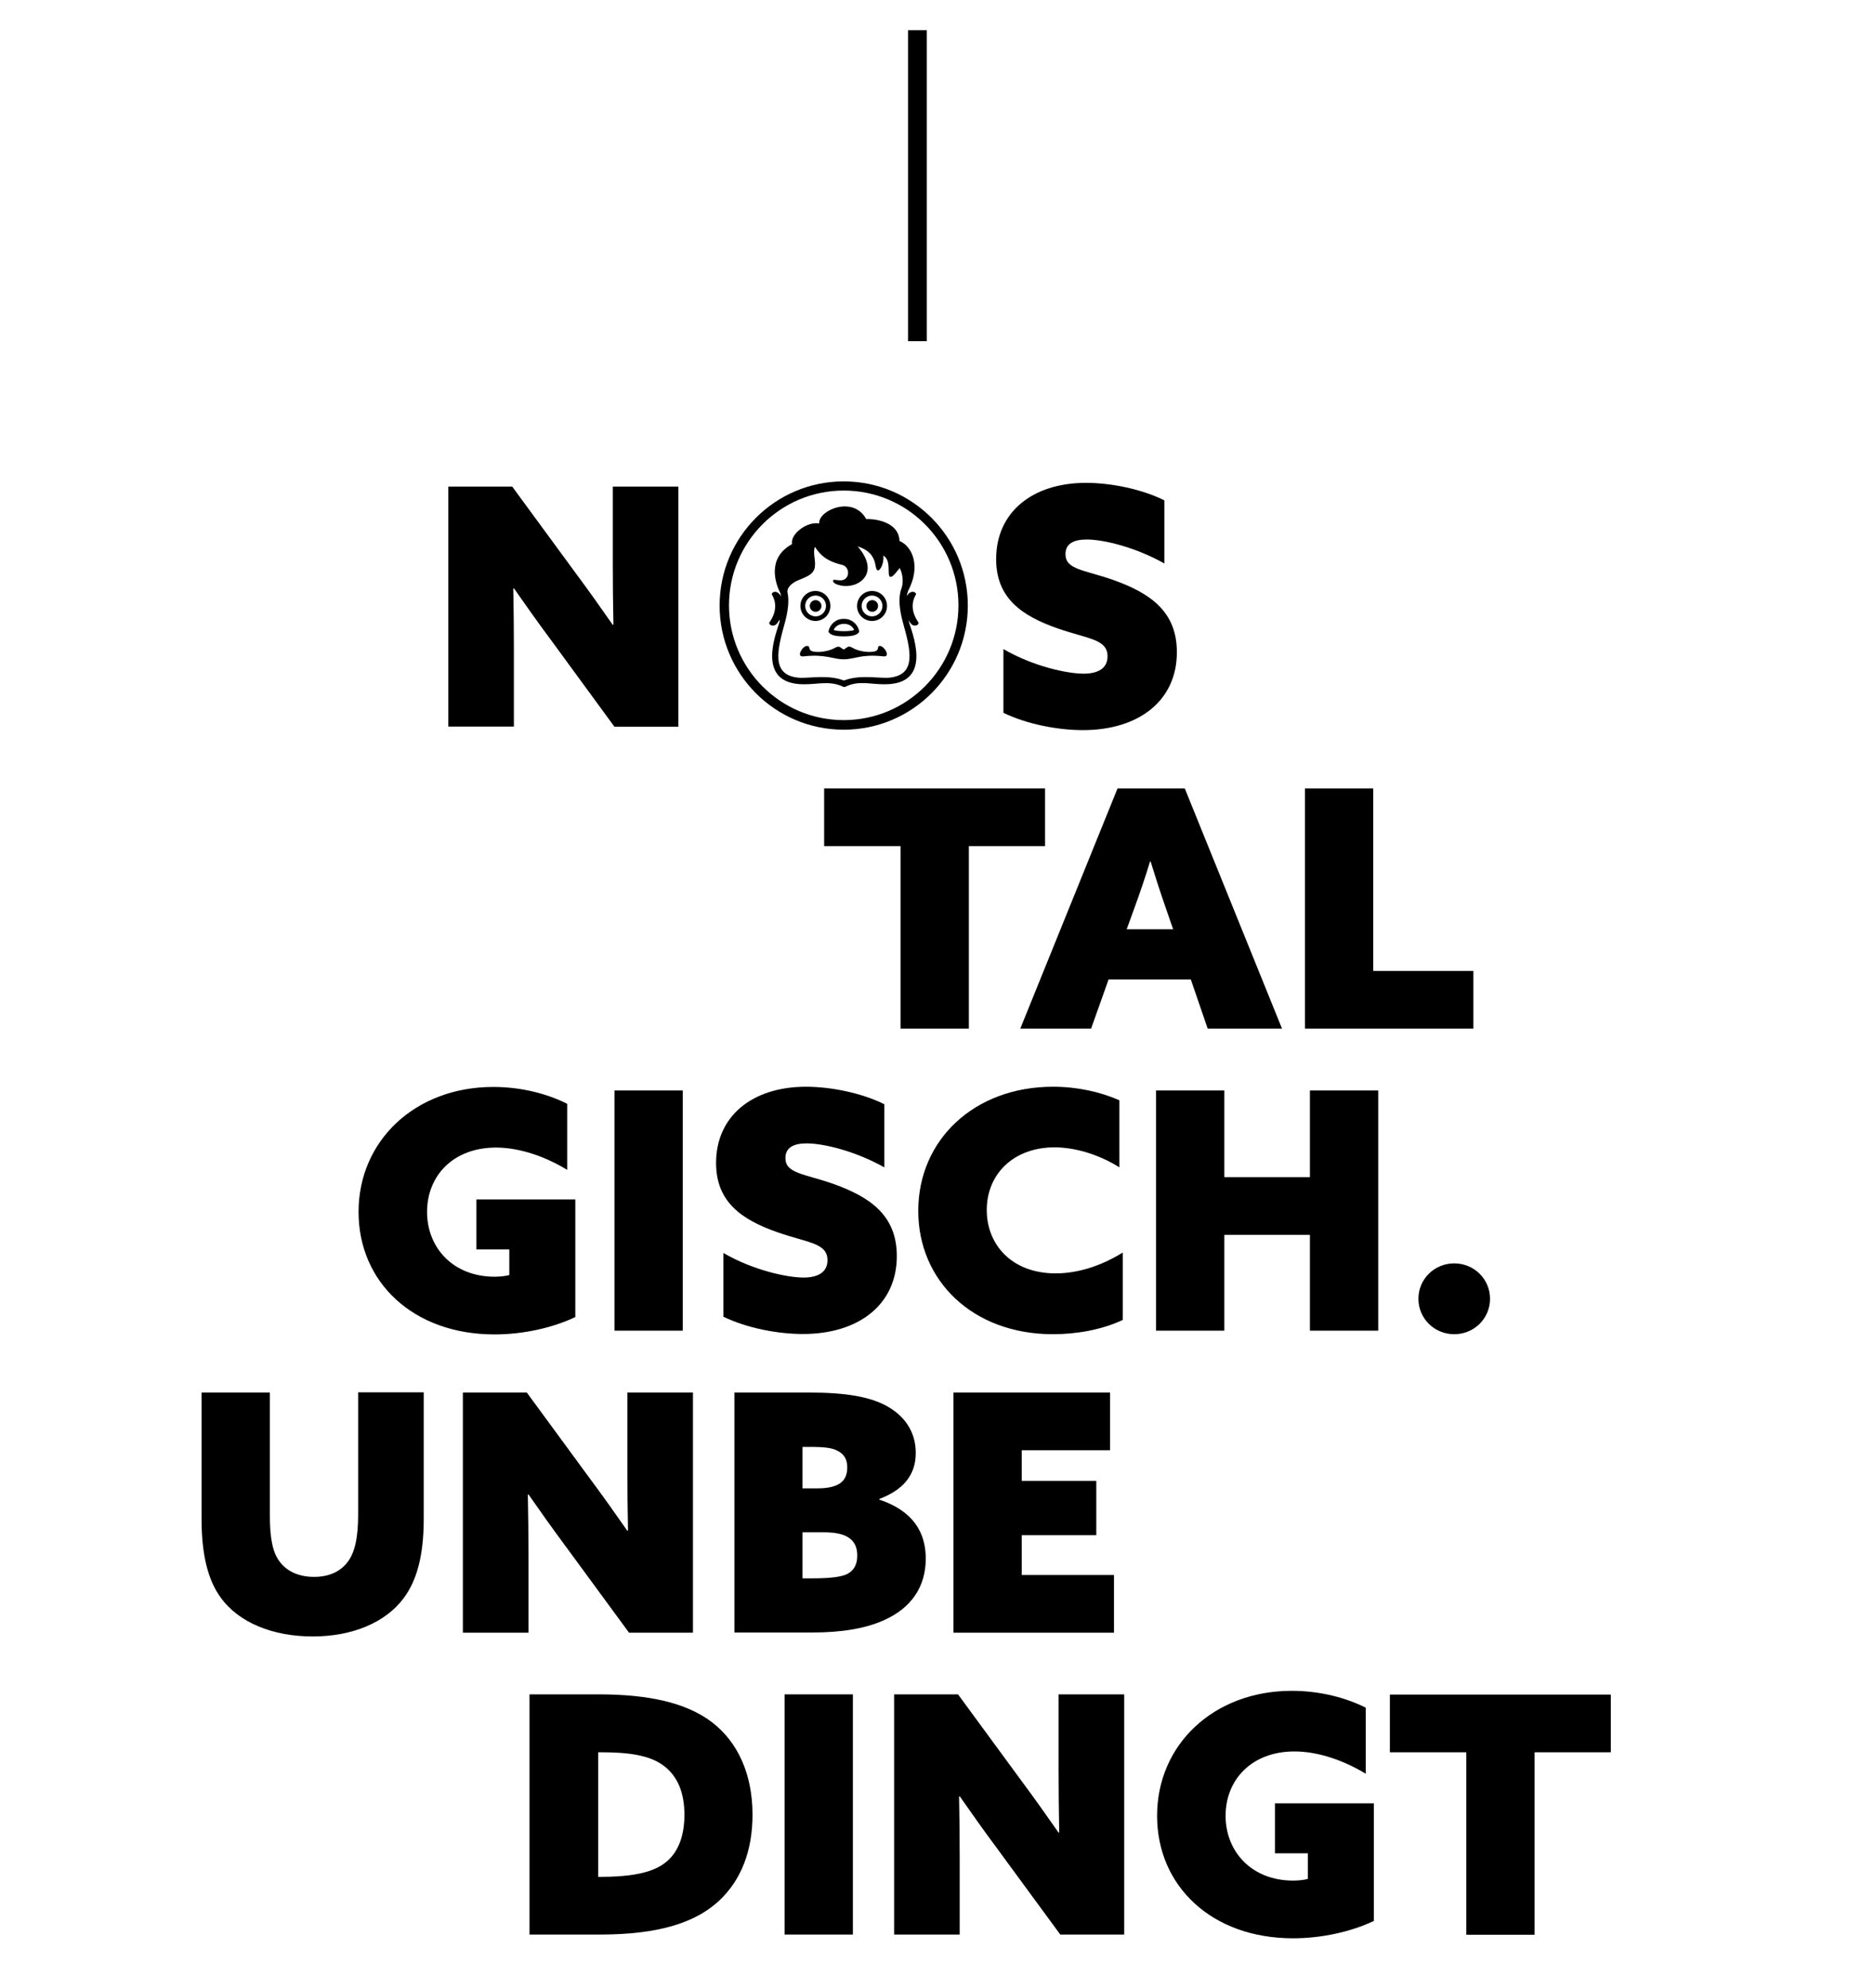<?xml version="1.0" encoding="UTF-8"?> <!-- Generator: Adobe Illustrator 24.2.3, SVG Export Plug-In . SVG Version: 6.00 Build 0) --> <svg xmlns="http://www.w3.org/2000/svg" xmlns:xlink="http://www.w3.org/1999/xlink" version="1.1" id="Ebene_1" x="0px" y="0px" viewBox="0 0 900 954.3" style="enable-background:new 0 0 900 954.3;" xml:space="preserve"> <g> <g> <g> <g> <path d="M264.5,307.1c-6.4-8.6-11.9-16.4-17.7-24.7l-0.3,0.2c0.2,9.7,0.3,19.6,0.3,29.3v36.9h-31.5V233.6H246l30.6,41.7 c6.4,8.6,11.9,16.4,17.7,24.7l0.3-0.2c-0.2-9.7-0.3-19.6-0.3-29.3v-36.9h31.5v115.3h-30.7L264.5,307.1z"></path> <path d="M481.9,311.6c14.3,8.3,30.6,11.8,38.5,11.8c6.7,0,11.5-2.4,11.5-8.3c0-8.3-9.2-8.3-23.9-13.4 c-17.5-6.1-29.6-14.7-29.6-33.3c0-22.5,17.4-36.6,43.2-36.6c11.9,0,26.8,3,37.6,8.4v30.3c-13.9-7.8-29.1-11.5-37.3-11.5 c-6.1,0-10.2,1.9-10.2,7c0,7.5,8.9,7.5,22.9,12.4c18,6.4,30.6,15.3,30.6,34.7c0,23.3-18.3,37.4-45.1,37.4 c-11.8,0-26.6-2.7-38.2-8.3L481.9,311.6L481.9,311.6z"></path> <path d="M432.4,406.2h-36.6v-27.7h106.1v27.7h-36.6v87.6h-32.8v-87.6H432.4z"></path> <path d="M536.7,378.5H569l46.7,115.3H580l-8.1-23.6h-39.5l-8.4,23.6h-34L536.7,378.5z M552.3,413.6c-2.2,7.3-4.5,14-7.2,21.5 l-4,11h22.3l-3.8-11c-2.7-7.8-4.8-14.3-7-21.5H552.3z"></path> <path d="M626.7,378.5h32.8v87.6h48.1v27.7h-80.9L626.7,378.5L626.7,378.5z"></path> <path d="M276.2,632.3c-10.7,5.1-24.8,8.3-38.7,8.3c-39.2,0-65.3-25.2-65.3-58.8c0-34.2,27.2-60,64.7-60c13.5,0,26,3.3,35.5,8.1 v31.7c-10.2-6.2-22.6-10.7-34.2-10.7c-20.5,0-33.1,13.5-33.1,30.9c0,17,12.3,31.1,32.5,31.1c2.4,0,5.3-0.3,7-0.8v-12.3h-15.8 v-24h47.5v56.5H276.2z"></path> <path d="M295.1,523.5h32.8v115.3h-32.8V523.5z"></path> <path d="M347.4,601.5c14.3,8.3,30.6,11.8,38.5,11.8c6.7,0,11.5-2.4,11.5-8.3c0-8.3-9.2-8.3-23.9-13.4 c-17.5-6.1-29.6-14.7-29.6-33.3c0-22.5,17.4-36.6,43.2-36.6c11.9,0,26.8,3,37.6,8.4v30.3c-13.9-7.8-29.1-11.5-37.3-11.5 c-6.1,0-10.2,1.9-10.2,7c0,7.5,8.9,7.5,22.9,12.4c18,6.4,30.6,15.3,30.6,34.7c0,23.3-18.3,37.4-45.1,37.4 c-11.8,0-26.6-2.7-38.2-8.3V601.5z"></path> <path d="M539.1,633.7c-10.2,4.8-22.5,6.8-33.4,6.8c-38.7,0-64.7-25.8-64.7-59.2c0-34.1,26.9-59.6,64.7-59.6 c11.5,0,22.6,2.4,31.9,6.5v32.2c-8.4-5.3-19.9-9.6-31.2-9.6c-19.4,0-32.5,12.6-32.5,30.1c0,16.7,12.1,30.4,33.1,30.4 c11.3,0,22.5-4,32.2-10v32.4H539.1z"></path> <path d="M555.2,523.5H588v41.6h41.1v-41.6h32.8v115.3h-32.8v-46H588v46h-32.8V523.5z"></path> <path d="M698.4,606.5c9.6,0,17.2,7.6,17.2,17s-7.6,17-17.2,17c-9.6,0-17.2-7.6-17.2-17S688.8,606.5,698.4,606.5z"></path> <path d="M203.5,729.2c0,17.5-3.3,29.6-9.7,38.1c-8.6,11.5-24.4,18.3-43.6,18.3c-19,0-35.5-6.5-44.3-18.8 c-6.1-8.4-9.1-20.7-9.1-37.6v-60.7h32.8v58.8c0,11.1,1.3,17.7,4.5,22.1c3.2,4.5,8.8,7.6,16.7,7.6c7.2,0,12.4-2.5,15.8-6.7 c3.7-4.5,5.4-11.8,5.4-23.1v-58.8h31.5V729.2z"></path> <path d="M271.5,742.1c-6.4-8.6-11.9-16.4-17.7-24.7l-0.3,0.2c0.2,9.7,0.3,19.6,0.3,29.3v36.9h-31.5V668.5H253l30.6,41.7 c6.4,8.6,11.9,16.4,17.7,24.7l0.3-0.2c-0.2-9.7-0.3-19.6-0.3-29.3v-36.9h31.5v115.3h-30.7L271.5,742.1z"></path> <path d="M352.6,668.5h35.7c18.3,0,29.6,2.1,37.6,6.5c8.3,4.6,13.9,12.1,13.9,22.5c0,10.8-6.2,17.8-17.5,22.1v0.3 c16.1,5.4,22.3,15.6,22.3,28.3c0,13.4-6.8,23.7-20.1,29.6c-8.8,4-20.4,5.9-34.4,5.9h-37.4V668.5H352.6z M392.4,714.5 c9.9,0,14.5-3,14.5-10c0-3.7-1.3-6.4-4.8-8.1c-2.4-1.3-6.1-1.8-12.9-1.8h-3.8v19.9L392.4,714.5L392.4,714.5z M390.2,757.7 c9.4,0,14.2-0.8,16.9-2.2c3.2-1.8,4.6-4.6,4.6-8.8c0-7.8-5.4-11.1-15.9-11.1h-10.4v22.1H390.2z"></path> <path d="M457.9,668.5h75.2v27.7h-42.4v14.7h35.8V737h-35.8v19.1H535v27.7h-77.1V668.5z"></path> <path d="M254.5,813.4h33.1c23.9,0,41.9,4,54.1,13.2c12.7,9.6,19.7,25.2,19.7,44.6c0,17.2-5.4,31.5-16.4,41.6 c-11.5,10.4-29.1,15.9-56.9,15.9h-33.8V813.4H254.5z M288.6,901c20.9,0,29.3-4.1,34.2-10c4.3-5.3,5.9-12.3,5.9-19.7 c0-10.8-3.3-18.6-9.9-23.6c-7-5.3-17.5-6.5-30.4-6.5h-1.1V901H288.6z"></path> <path d="M376.8,813.4h32.8v115.3h-32.8V813.4z"></path> <path d="M478.6,887c-6.4-8.6-11.9-16.4-17.7-24.7l-0.3,0.2c0.2,9.7,0.3,19.6,0.3,29.3v36.9h-31.5V813.4h30.7l30.6,41.7 c6.4,8.6,11.9,16.4,17.7,24.7l0.3-0.2c-0.2-9.7-0.3-19.6-0.3-29.3v-36.9h31.5v115.3h-30.7L478.6,887z"></path> <path d="M659.7,922.2c-10.7,5.1-24.8,8.3-38.7,8.3c-39.2,0-65.3-25.2-65.3-58.8c0-34.2,27.2-60,64.7-60c13.5,0,26,3.3,35.5,8.1 v31.7c-10.2-6.2-22.6-10.7-34.2-10.7c-20.5,0-33.1,13.5-33.1,30.9c0,17,12.3,31.1,32.5,31.1c2.4,0,5.3-0.3,7-0.8v-12.3h-15.8 v-24h47.5v56.5H659.7z"></path> <path d="M704.1,841.2h-36.6v-27.7h106.1v27.7H737v87.6h-32.8v-87.6H704.1z"></path> </g> </g> <rect x="436.1" y="14.5" width="9" height="149.3"></rect> </g> <g> <path d="M405.2,235.5c-30.4,0-55.1,24.7-55.1,55.1s24.7,55.1,55.1,55.1s55.1-24.7,55.1-55.1S435.7,235.5,405.2,235.5z M405.2,231.1c32.9,0,59.6,26.7,59.6,59.6s-26.7,59.6-59.6,59.6s-59.6-26.7-59.6-59.6S372.3,231.1,405.2,231.1z"></path> <path d="M378.2,284.4c0.9,4,0.2,9.1-1.2,14.3c-3.4,12.5-7.5,26,7.5,26.7c6.2,0,13.8-1.4,20.8,1.3c7-2.7,14.5-1.3,20.8-1.3 c15-0.8,10.9-14.3,7.5-26.7c-1.7-6.2-2.3-12.2-0.6-16.4c1-3,0.5-6.9-0.9-9.6c-1.2,1.3-3.3,4.6-4.6,4.2c-1.7-0.7,0.8-7.9-3.3-10.2 c0.5,3.8-1.6,7.5-2.7,7.1c-1.9-0.6,0.7-8.3-9.6-11.5c11.3,13.1,0.2,20.5-8,18.8c-1.7-0.3-3.7-1.1-3.8-2.1 c-0.2-1.1,1.1-0.5,3.2-0.4c5,0.3,5.2-6.4,1.2-7.4c-5.7-1.4-9.8-3.4-13.1-8.7c-1.1,2.5,0.3,6.3,0,9c-0.1,4.8-5.6,5.8-9,7.5 C379.8,280.3,377.8,282.4,378.2,284.4z M374.4,297.5c-0.4,0.7-0.9,1.4-1.5,2.1c-1,1.1-3.2,1-3.5-0.6c3.4-4.9,3.8-9.4,1.2-13.8 c0.8-1.8,3.2-1.4,4.5,1.1c-0.1-0.9-0.3-1.6-0.5-1.9c-1.8-3.6-6.8-16.3,5.8-23.2c-1-4.8,7.2-11,13-9.9c-0.4-6.4,16.4-13.6,22.6-2.1 c2.4-0.2,15.6,0.5,16,10.5c6.4,2.7,10.2,12.4,4.2,23.8c-0.2,0.5-0.5,1.4-0.7,2.7c1.3-2.4,3.7-2.8,4.5-1c-2.6,4.3-2.2,8.9,1.2,13.8 c-0.3,1.6-2.5,1.7-3.5,0.6c-0.6-0.6-1.1-1.3-1.4-1.9l0.1,0.4c0.9,4,12.9,30.6-11.7,30.4c-6.9,0-12-1.8-18.1,0.9 c-0.3,0.1-0.6,0.3-0.9,0.4h-0.5c-0.3-0.1-0.6-0.3-0.9-0.4c-6.1-2.6-11.3-0.9-18.1-0.9c-24.5,0.1-12.6-26.4-11.7-30.4L374.4,297.5z M390.3,312.7c2.1,0.6,7.2,0.3,10.7-1.7c2.2-1.3,2.5,0,4.2,0.8c1.7-0.8,2-2.2,4.2-0.8c3.5,2,8.6,2.3,10.7,1.7 c2.6-0.7,0.7-2.6,2.5-2.6c2.1,0,5.3,5.4,1.7,5c-11-1.2-13.7,1.4-19.1,1.4c-5.6,0-8.4-2.6-19.4-1.4c-3.6,0.4-0.4-5,1.7-5 C389.6,310.1,387.7,312,390.3,312.7z M386.7,290.9c0,2.8,2.3,5,5,5c2.8,0,5-2.3,5-5c0-2.8-2.3-5-5-5 C388.9,285.9,386.7,288.1,386.7,290.9z M384.4,290.9c0-4,3.2-7.2,7.2-7.2s7.2,3.2,7.2,7.2s-3.2,7.2-7.2,7.2 C387.7,298.1,384.4,294.9,384.4,290.9z M388.9,290.9c0-1.5,1.2-2.8,2.8-2.8c1.5,0,2.8,1.2,2.8,2.8c0,1.5-1.2,2.8-2.8,2.8 C390.1,293.7,388.9,292.4,388.9,290.9z M413.8,290.9c0,2.8,2.3,5,5,5c2.8,0,5-2.3,5-5c0-2.8-2.3-5-5-5 C416.1,285.9,413.8,288.1,413.8,290.9z M411.6,290.9c0-4,3.2-7.2,7.2-7.2s7.2,3.2,7.2,7.2s-3.2,7.2-7.2,7.2 C414.8,298.1,411.6,294.9,411.6,290.9z M416.1,290.9c0-1.5,1.2-2.8,2.8-2.8c1.5,0,2.8,1.2,2.8,2.8c0,1.5-1.2,2.8-2.8,2.8 C417.3,293.7,416.1,292.4,416.1,290.9z M405.3,299.5c-2.4,0-4.2,1.2-4.9,2.9c0.7,0.4,2.8,0.6,4.9,0.6s4.3-0.2,4.9-0.6 c-0.7-1.7-2.5-2.9-4.6-2.9H405.3z M397.9,303.1c0.7-3.5,3.6-6,7.1-6h0.5c3.5,0,6.4,2.5,7.1,5.8c0,0.3,0,0.4,0,0.4 c-0.7,1.6-3.6,2.2-7.1,2.2H405c-3.5,0-6.4-0.6-7.1-2.2V303.1z"></path> </g> </g> </svg> 